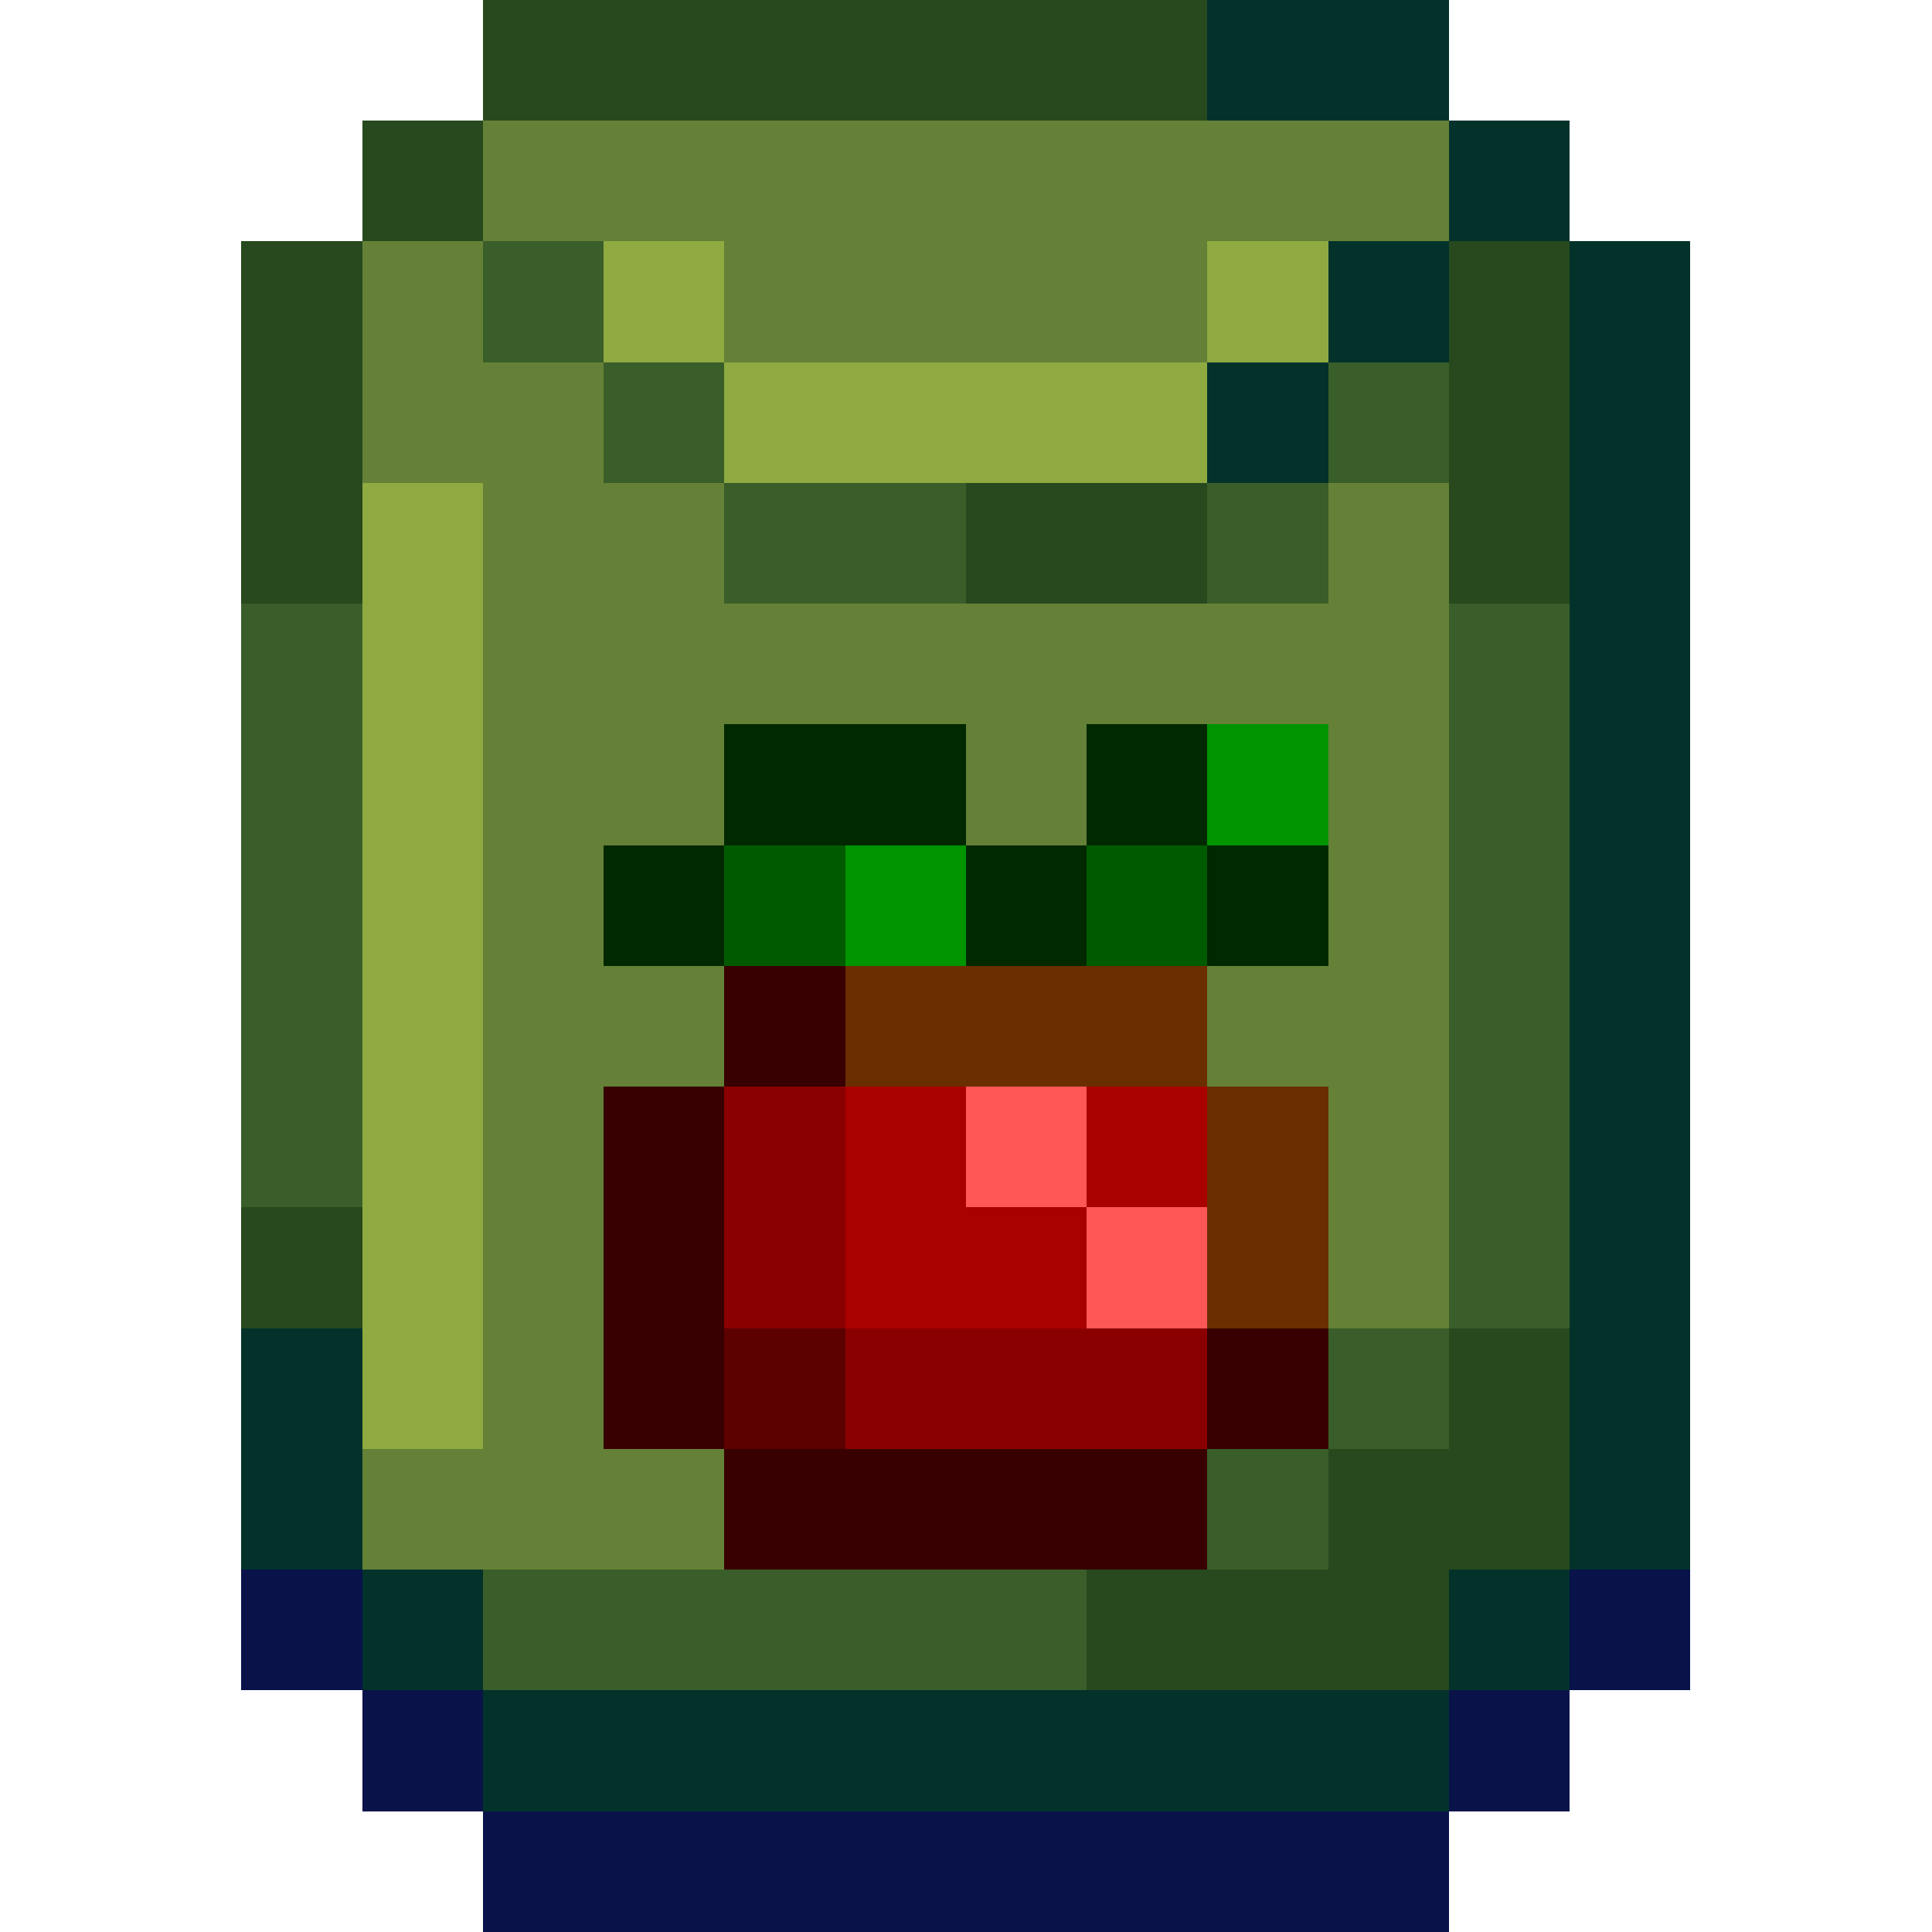 <svg xmlns="http://www.w3.org/2000/svg" viewBox="0 -0.5 48 48" shape-rendering="crispEdges">
<path stroke="#27491d" d="M12 0h18M12 1h18M12 2h18M9 3h3M9 4h3M9 5h3M6 6h3M36 6h3M6 7h3M36 7h3M6 8h3M36 8h3M6 9h3M36 9h3M6 10h3M36 10h3M6 11h3M36 11h3M6 12h3M24 12h6M36 12h3M6 13h3M24 13h6M36 13h3M6 14h3M24 14h6M36 14h3M6 30h3M6 31h3M6 32h3M36 33h3M36 34h3M36 35h3M33 36h6M33 37h6M33 38h6M27 39h9M27 40h9M27 41h9" />
<path stroke="#03322b" d="M30 0h6M30 1h6M30 2h6M36 3h3M36 4h3M36 5h3M33 6h3M39 6h3M33 7h3M39 7h3M33 8h3M39 8h3M30 9h3M39 9h3M30 10h3M39 10h3M30 11h3M39 11h3M39 12h3M39 13h3M39 14h3M39 15h3M39 16h3M39 17h3M39 18h3M39 19h3M39 20h3M39 21h3M39 22h3M39 23h3M39 24h3M39 25h3M39 26h3M39 27h3M39 28h3M39 29h3M39 30h3M39 31h3M39 32h3M6 33h3M39 33h3M6 34h3M39 34h3M6 35h3M39 35h3M6 36h3M39 36h3M6 37h3M39 37h3M6 38h3M39 38h3M9 39h3M36 39h3M9 40h3M36 40h3M9 41h3M36 41h3M12 42h24M12 43h24M12 44h24" />
<path stroke="#648137" d="M12 3h24M12 4h24M12 5h24M9 6h3M18 6h12M9 7h3M18 7h12M9 8h3M18 8h12M9 9h6M9 10h6M9 11h6M12 12h6M33 12h3M12 13h6M33 13h3M12 14h6M33 14h3M12 15h24M12 16h24M12 17h24M12 18h6M24 18h3M33 18h3M12 19h6M24 19h3M33 19h3M12 20h6M24 20h3M33 20h3M12 21h3M33 21h3M12 22h3M33 22h3M12 23h3M33 23h3M12 24h6M30 24h6M12 25h6M30 25h6M12 26h6M30 26h6M12 27h3M33 27h3M12 28h3M33 28h3M12 29h3M33 29h3M12 30h3M33 30h3M12 31h3M33 31h3M12 32h3M33 32h3M12 33h3M12 34h3M12 35h3M9 36h9M9 37h9M9 38h9" />
<path stroke="#3a5e29" d="M12 6h3M12 7h3M12 8h3M15 9h3M33 9h3M15 10h3M33 10h3M15 11h3M33 11h3M18 12h6M30 12h3M18 13h6M30 13h3M18 14h6M30 14h3M6 15h3M36 15h3M6 16h3M36 16h3M6 17h3M36 17h3M6 18h3M36 18h3M6 19h3M36 19h3M6 20h3M36 20h3M6 21h3M36 21h3M6 22h3M36 22h3M6 23h3M36 23h3M6 24h3M36 24h3M6 25h3M36 25h3M6 26h3M36 26h3M6 27h3M36 27h3M6 28h3M36 28h3M6 29h3M36 29h3M36 30h3M36 31h3M36 32h3M33 33h3M33 34h3M33 35h3M30 36h3M30 37h3M30 38h3M12 39h15M12 40h15M12 41h15" />
<path stroke="#8faa41" d="M15 6h3M30 6h3M15 7h3M30 7h3M15 8h3M30 8h3M18 9h12M18 10h12M18 11h12M9 12h3M9 13h3M9 14h3M9 15h3M9 16h3M9 17h3M9 18h3M9 19h3M9 20h3M9 21h3M9 22h3M9 23h3M9 24h3M9 25h3M9 26h3M9 27h3M9 28h3M9 29h3M9 30h3M9 31h3M9 32h3M9 33h3M9 34h3M9 35h3" />
<path stroke="#002900" d="M18 18h6M27 18h3M18 19h6M27 19h3M18 20h6M27 20h3M15 21h3M24 21h3M30 21h3M15 22h3M24 22h3M30 22h3M15 23h3M24 23h3M30 23h3" />
<path stroke="#009400" d="M30 18h3M30 19h3M30 20h3M21 21h3M21 22h3M21 23h3" />
<path stroke="#005a00" d="M18 21h3M27 21h3M18 22h3M27 22h3M18 23h3M27 23h3" />
<path stroke="#380000" d="M18 24h3M18 25h3M18 26h3M15 27h3M15 28h3M15 29h3M15 30h3M15 31h3M15 32h3M15 33h3M30 33h3M15 34h3M30 34h3M15 35h3M30 35h3M18 36h12M18 37h12M18 38h12" />
<path stroke="#6b2e00" d="M21 24h9M21 25h9M21 26h9M30 27h3M30 28h3M30 29h3M30 30h3M30 31h3M30 32h3" />
<path stroke="#8a0000" d="M18 27h3M18 28h3M18 29h3M18 30h3M18 31h3M18 32h3M21 33h9M21 34h9M21 35h9" />
<path stroke="#a90000" d="M21 27h3M27 27h3M21 28h3M27 28h3M21 29h3M27 29h3M21 30h6M21 31h6M21 32h6" />
<path stroke="#ff5656" d="M24 27h3M24 28h3M24 29h3M27 30h3M27 31h3M27 32h3" />
<path stroke="#5c0000" d="M18 33h3M18 34h3M18 35h3" />
<path stroke="#09134a" d="M6 39h3M39 39h3M6 40h3M39 40h3M6 41h3M39 41h3M9 42h3M36 42h3M9 43h3M36 43h3M9 44h3M36 44h3M12 45h24M12 46h24M12 47h24" />
</svg>
